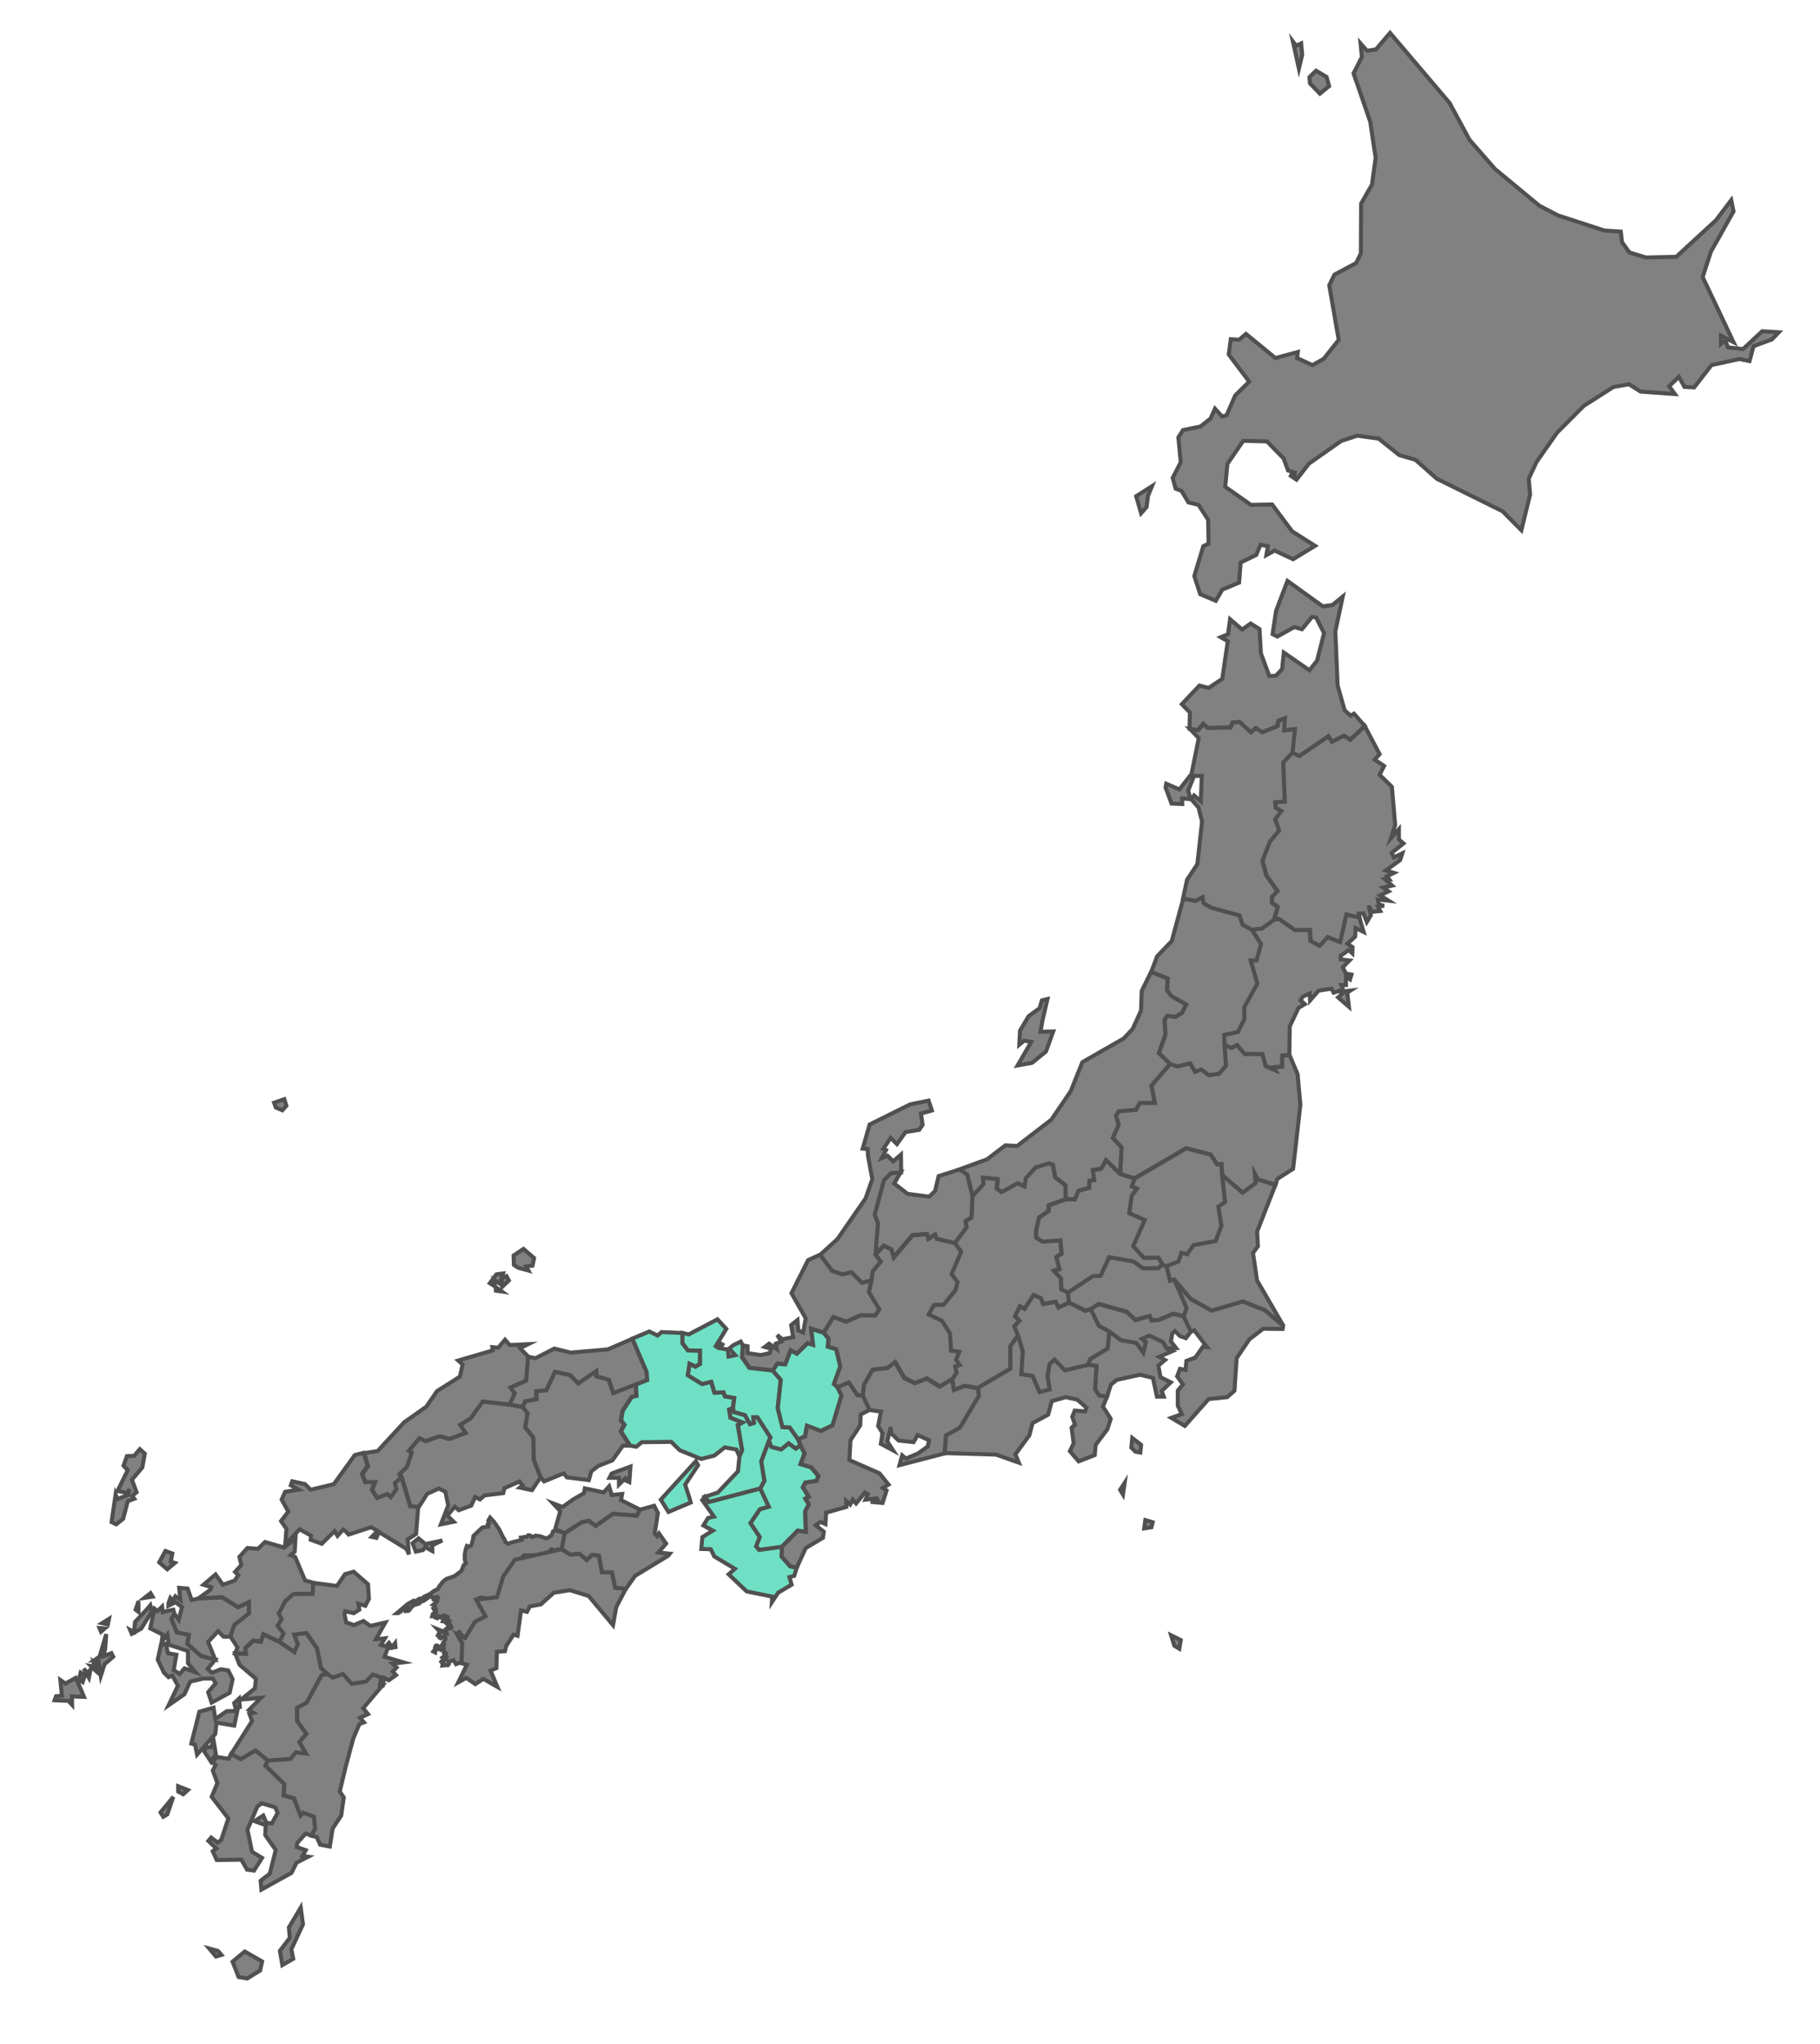 <svg id="レイヤー_1" data-name="レイヤー 1" xmlns="http://www.w3.org/2000/svg" width="452.5" height="508" viewBox="0 0 452.5 508">
  <defs>
    <style>
      .cls-1 {
        fill: #818181;
      }

      .cls-1, .cls-2 {
        stroke: #505050;
        stroke-miterlimit: 5.05;
      }

      .cls-2 {
        fill: #4bd8b5;
        fill-opacity: 0.8;
      }
    </style>
  </defs>
  <g>
    <path class="cls-1" d="M325.55,166.61l1.9-2.37,1.75-6.87-2-3.92-1-.1-2.5,3.06-1.92-.53-4.21,2.35-1.17-.6.87-5.8,2.83-7.43,8.78,6.32,2.39-.33,2.57-2.1L332,156.94l.57,13.44,1.73,6.14,1.49,1.37.85-.49,2.7,3.08h0l-3.63,3.39-1.56-1-3,1.51-.86-1.37L323,188l-1.77-.88h0l.62-5.86-2.69.29.2-3-1.55.62-.3,1.36-3.77,1.5L312.17,181,310.9,182l-2.8-2.56-1.66.14-.63,1.26-5.68.08-1-1-1.3,1.54-2.07-.3h0l.08-4.07-2-2.05,4.36-4.62,2.33.56,3.36-2.25,1.37-9.34-1.74-1,1.8-.75.51-3.72,3,2.57,2.11-1.51,2.21,1.39.35,6.05,2.09,5.64,1.68-.13,1.5-1.62.42-4.11Z"/>
    <path class="cls-1" d="M293.38,340.25l1.38.25.21-2.23,2.21-.82,1.91-2.73,1,.12-3.18-4.18-.87.37h0l-1.8-3.81h0l.72-2-3.08-7.16h0l4.16,4.83,5.17,2.88,7.75-2.28,5.51,2.17,4.56,3.86h0l-.14.82-4.82-.06-3.44,2.62-3.17,4.71-.54,8.08-1.8,1.59-4.62.48-5.92,6.67-3.37-2,2.62-.93-1-2.1,0-3.74,1.27-1.55-1.43-2Z"/>
    <path class="cls-1" d="M110.13,403l.29-.54.45-.33.44.05,0-.25-.36-.17-.48-.2-.6.2-.35.3-.56-.32-.25.48-.5-.16-.18-.3h-.58l.16-.56.22-.17.17-.12.4-.16,0-.21,0-.32-.38,0-.28-.47.44-.36-.09-.46-.34-.09.45-.4.2-.05.28-.34.11-.58-.29.16-.51-.06.22-.52-.65.13-.41-.46-.29.08-.45.37-1.08.75-.66.18-.42.47-1.39.41-.72.67-.2.39-.39.36-.64.07,0-.3.44-.28v-.21l-.64,0-1.07.9-.65.39h-.31l2.71-2.28.65-.38.83-.45.72.1.39-.42.39-.18.58-.05.31-.17.12-.23,1.47-.66,1.08-.81,1-.5.27-.63,1-1.25.79-.59,2-.7,1.54-1.15.27-.31.46-1.23.57-.51-.29-.91v-1.25l.25-1.31.3-.84.55.22.54-.37.43-1.54.09-.78,2.23-2.11,1.41-.22-.08-.56.33-.22-.19-.71.45-.75,1,1.09,1.24,1.79.91,1.87.48.75.16.55.63.45,1.2-.4,1.75-.43.46-.13-.15-.58,1.52-.25.3-.33.48.06.47.42.88-.38.86.13.61.12.92.42.63-.09.87-.63.26-.43.17-.56.2-.1.51-.34h0l.42.34,1.2.17.77.43h0l-.37.86.34.61V384l-.28.77-.43.37h-1.33l-.6.41-.64-.43-.27,0-.7,1-.27.34-.25.2-2.62.09-1-.17-1.85,0-.26.21-.27.92-.23.14-.66.24-.43-.43-.25,0-.33.87-.49,1-.51.5-.44.64-.08.69-.27.35-.77.13-.23.82-.32.92-.24.58.37.37.05.66-.45.34-.72,1.11,0,.34-1.51.43-.27-.16-.83.1-1.64-.27-.52.14-.41.38.45.4.19,1.19.19.25h.25l.29.91.57.18.34.46,0,.72-.1.27-1,.58-1.53.53-.39.66-.23,1.44-.54,0-.22.19-.18.59-.89,1.14-.24.09-1.2-1.16-.14-.35-.25.09-.18.37.37.78,0,.33.59.64.27.07.11.38-.25,1.16.38.39.26,1.19v1.68l-.52.12-.06.48h0l-.41-.15-1.18.44-.18-.34-.32-.43-.11-.22-.58.2-.24.11-.33.08,0,.36,0,.17-.24.33-.44,0h-.34L110,414l.1-.47-.4-.48.13-.15.45-.05.44-.33L110,412l.35-.29.3.18.19.05.18-.13-.27-.49.13-.33-.38-.17-.15-.05v-1.05l-.36-.05-.44.41-.53-.3-.48.22-.16.1-.12.26-.06.37-.45-.23.41-.5,0-.48.19-.45.28-.06.25.14.17.43.42-.08.72-.27.17-.35-.38-.15.26-.49.48-.76,0-.41-.5-.12H110l-.27.11-.19.16-.28-.18.06-.31-.45-.22.19-.41.36-.45-.65-.7.64.25.87.43.37.41.44,0-.1-.47-.25-.51.39-.35.71,0,.29,0,.11-.21-.18-.42-.35.05-.48-.43.49-.27.05-.39-1,.06Z"/>
    <path class="cls-1" d="M321.5,290.52l-3.93,2.53-.45,1.44h0l-4.34-1.32-.72-1.3.16,2.23L309,296.48l-5.09-4.35h0l-.22-2.77-1.07.06L301,287l-6.07-1.62-12.86,7.51h0l-3.58-1.11h0l.36-6.59-2.2-2.38,1.48-3.22-.67-2.23.72-1.16,4.27-.36.92-1.71,3.75,0-.85-4.28,4.67-5.44h0l1.79.62,3.17-.78,1.22,2.12,1.56-.58,1.85,1.42,2.58-.38,1.68-2-.36-5.2h0l1.75.83,1.43-.72,1.91,2.25,4.38,0,.82,3,2.32,1-.4-.7,2.17-.19,0-2.74,1.8-.11h0l2,4.72.7,7.62Zm-4.33,4,0,0h0Z"/>
    <path class="cls-1" d="M307.1,98.3l3.49-3.44-5.09-6.74.51-3.81,2.08.14L309.78,83,317.1,89l5.56-1.5L322.48,89l3.84,1.75,2.78-1.54,3.74-4.73-2.35-13.57,1.29-2.65,5.38-2.86L338.34,63l.07-12.39,2.71-4.75.9-6.63-1.35-9-4.14-12,2.07-4.06-.33-3.38,1.61,1.84,2.22-.36,3.5-4.09,14.82,17.43,4.93,9.13L371.69,42l11,9.1,4.68,2.45,11.52,3.75,4.08.27.29,2.59,1.84,2.58L409.2,64l7.55-.16,9.89-9.1,3.79-5,.57,2.81-5.62,10-2.05,6.32L431,85.05l-3.14-1.61,0,2.06,1.09-.85.69,1.69,3.73.43,4.75-4.43,4.14.25-1.72,1.78-4.56,1.68-1,3.7-2.54-.51-6.91,1.51L421.2,96.3l-2.4-.13-1.38-2.51L415,96l1.42,1.94-8.52-.6L405,95.51l-3.86.69-7.36,4.68-6.65,6.66L382,114.86,380.08,119l.34,3.93-2.17,8.86-4.67-4.7L357.24,119l-5.31-4.7-4.06-1.19-5.1-4.09-5.32-.72-4,1.31-8,5.62-3.11,4-1.77-1.2,1.23.44.15-1-1.71-.52-1.1-3L315,109.72l-5.9-.15-3.94,5.76-.54,5.67,6.39,4.49,5.27-.1,5,6.7,5.68,3.59L321.5,139l-4.59-2.15-2.05,1.13.37-2.2-1.83-.38-1.06,2.54-3.88,1.88-.39,5-4.17,1.74-1.62,2.78-3.87-1.64-1.47-4.52,2.23-7.41,1.32-.64-.11-5.92-2.4-3.72-2.49-.6L293.74,122l-1.44-.52-.74-2.68,2-3.91-.58-6.17,1.16-1.83,4.31-.86L301,104l1.08-2.42,1.75,1.94,1.13-.29Zm18.59-77.59-.11-1.55,1.62-1.58,2.61,1.53.64,2.29-2.28,1.88ZM285.43,123.24l-.37,2.8-1.35,1.54-1.23-4.23,3.94-2.51ZM323.76,13.63l-.82,3.43-1.49-6.75.82,1.07,1.24-.59Z"/>
    <path class="cls-1" d="M125.85,409.14l-.31,1.3-2,.11-.13,4.1-1.44.6,1.7,4.06-3.49-2-2,1.3-2.25-1.54-2,1.11,2.15-4.37-1.35-.39.2-5-1.3-2.19,2,.95,2.44-4.05,2.64-1.38-2.33-4.12,5.18-.62,1.55-5.14,2.9-4.18,11.62-2.61h0l2.16,1.34,2.28-.22,1.81,1.54,1.3-1.27,1.71.2.77,4.12,2.48.06.8,3.79,2.66.28h0l-2.37,4.52-.82,4.51-6.06-7.25-4.65-1.44-4,.63-3.22,2.89-2.77.52-.69,1.35-1.47-.37-.88,6.32-1-.29Z"/>
    <path class="cls-1" d="M142.48,372.71l2.7-1.54.23-1.21,4.68,1,1.35-1.51.65,2.16,2.59-.26-.28,1.52,4.69,2.36h0l-.73,1.49-5.94-.45-4.32,3L146.42,378l-1.74.32-4.28,2.75h0l-2.38-.93,1.28-4.53-1.83-1.94,2.4.91Z"/>
    <path class="cls-1" d="M66.63,437.63l-3.12-2.48-3.65,2.16-2.4-1.3h0l5.22-8.23L62,426l1-.24-1.13-.7L64.93,422l-5,.46,3.45-2.79.26-2.36-4.07-3.49L58.46,411h0l2.7.1-.22-1.35,2-1.88,1.9.22.67-1.82,4,1.88h0l3.64,2.45.84-1.87-.9-2.46,3.07-.39,2.64,3.83,1,4.91,1.77,1.6h0l-1.59.2-3.75,6.85-2.36,1.3v3.17L76.21,431l-1.75,2.09,1.67,2.85-2.51-.31-1.39,1.65ZM59,425.28l-.75,3.65-4.42-.74L53.53,431,49,436.13l-.51-2.47-.92-.27,2-7.92,3.52-1,.45,2.82,2.81-1.94Zm-6.53,9,.63-1.64.56,3.35-1.18,1.92-1.62-2.44.18-1.1Zm7.16-10-1.12.14-.28-1.1,1.21-1.12Z"/>
    <path class="cls-1" d="M270.5,339.26l.51-1.42,4.36-2.65.46-4.19h0l2.86,2.08,3.84.69,1.71,2.39.62-2.59-1-.78,1.86-.85,3.38,1.6,1,1.62h0l1.42.67-3.34,1.43,1.48.79L288,339.44l.52,2.88,2.57,1.28-2.26,2.14.51,1.41-1.69,0-1-4.65-3.21-.78-5.77,1.26-1.46,1.18-1,3.08h0l-1.92-.27-1-1.54.33-5.85Z"/>
    <path class="cls-1" d="M55,457.34,56.78,452l-4.16-5.38,1.43-3.41-1.15-3.14.72-1.37-.91-.73L54,436.73l2.88.46.56-1.21h0l2.4,1.3,3.65-2.16,3.12,2.49h0L66,438.87l4.7,4.6-.19,2.79,2.56.75,1.67,4.23.63-.73,2.7,1,.31,3-.94,1.74h0L76,455.76l-2.12,2.36-.1,1,2.24.77-.79,1.44,1.38.19L73.73,463l-1.26,2.54L65,469.69l-.19-2.21,2.27-1.75,1.48-5.89-2.62-3.71.14-2.45-2.8-1,2.17-1.4.81,1.83,1.34.11,1.42-2.6-.61-1.39-3.38-1-1.06.85-2.45,5.7,1.14,5.5,2.49,1.53-2,3.16-1.73-.25L60,462.25l-6.11.08-1-2.17.91-.7-2-1.87.69-.83L54.13,458Zm5.86,27.74,4.31,2.47-.48,2.23-3.22,2-2.14-.35-1.51-3.83Zm11.19-3.38-.22-2.6,2.94-4.94.56,4.16-2.9,6.21.48,2.35-2.71,1.58-.61-3.55ZM41.59,451l-1,.59-.68-1.08,3.17-3.86Zm2.72-5.69,0-1.31,2.39.95L45.55,446Zm9.88,39.61.86,1-1.35.41-1.69-2Z"/>
    <path class="cls-1" d="M323.87,247.75l-.51.9,1.06.94-1.59.94-2.16,4.58-.11,7.13h0l-1.79.12,0,2.74-2.17.19.4.69-2.32-1-.82-3-4.39,0-1.9-2.24-1.43.72-1.76-.84h0l-.07-2.5,3.42-.71,1.63-3.28-.09-2.83,3.28-5.9-1.66-5.76,1.45,0,1.12-4.07L311.17,231h0l2.56-.23,3-2.2h0l1.2-.18,4,2.79,3.7-.06.17,2.7,2.23,1.28,2-2.21,3.1,1.26,1.54-6.88,3.29.78h0l1.08,3.6-2-.95-.11,2.11L335,234.58l1.29.86-.07,1.53-.89-.81-2,1.4,0,.91,2.18.27-1.67,1.71.81,1.56,1.36.24-.36,1.2-1-.69v2.09l-1.17,0,.59,1.58,1.68-.2-.8.52.43,3.51-2.69-2.34,1-.84-.68-.81-1.43.48-.55-1-3.2.49-2.11,2.44-.09-1.75Z"/>
    <path class="cls-1" d="M85.93,439.2l-1.46,6.1,1,1.48-.64,4.52-2.13,3.21-.7,4.47-2.39-.44-.86-1.91-1.33-.33h0l.93-1.74-.3-3-2.7-1-.63.73L73.1,447l-2.56-.75.18-2.79L66,438.88l.6-1.26h0l5.59-.39,1.38-1.65,2.52.31L74.45,433,76.19,431l-2.28-3.28V424.5l2.36-1.3L80,416.35l1.59-.2h0l1.1.74,2.55-.88,2.2,2.43,3.47-.54,1.82-1.85,2.07.78-.33,2h.71l-4.89,5.78,1.2,1.46-2,.91,1,1.14-1.16.45-1.48,3.51Z"/>
    <path class="cls-1" d="M252.89,284.85l8.5-6.53,4.82-7.09,2.9-7.21,10.29-5.9,2.21-2.37,2.08-4.54.17-4.9,2.34-4.73h0l4.15,1.61-.19,2.9,1,1.42,3.78,2.16-1,2-1.73,1.09-2-.28-.66,1,.21,3.63-1.61,4.65,2.78,2.67h0l-4.67,5.43.85,4.28-3.75,0-.92,1.71-4.27.36-.72,1.17.67,2.22-1.48,3.22,2.2,2.39-.36,6.58h0L275,288.36l-1.2,2.12-2.06.36.34,2.44-1.19.19-.05,1.75-2.69.75-.87,2.11-2.29,0h0l-.09-3.49-2.53-1.94-.58-3.15-1-.29-3.23,1-2.43,2.65-.33,2.08-1.75-.8-4,2.19-1.2-.87.24-2.34-3.64-.37.11,1.63-2.72,3h0L240.5,292l-1.92-1.34h0l6.84-2.5,4.54-3.46Zm6.31-31.29-.5,2.93,3.16-.12-1.8,5-3.47,2.82-3.59.64,3.39-5.83-1.75-.33-1.22,1,.19-3.48,2.12-3.59,2.74-2,.58-1.94,1.38-.33Z"/>
    <path class="cls-1" d="M236.77,342.74l1-1.49-.33-1.61,1.1-.36-.9-1.24.82-2-2.07-.28-.25-4.27-2-3.15-3.29-1.61,1.32-2.34,2.4-.11,2.95-3.59.49-2-1.48-2,2.4-5.52L237.4,309h0l2.91-3.94-.28-1.54,1.49-.89.25-5.28h0l2.72-3-.1-1.63,3.62.38-.22,2.35,1.2.87,4-2.19,1.74.8.33-2.08,2.43-2.65,3.24-1,1,.29.58,3.15,2.54,1.94.09,3.49h0l-4.22,1.5,0,1.38-2.42,1.69-.73,3.35.07,1.64,1.58.94,4.41-.31.28,3.33-1.3.85.78,3-1.35.4,1.73,1.91.06,2.67,1.68.79h0l.28,2.56h0L263.16,325l-.68-1.44-3.11.59-.6-1.51-1.8-.74-2.24,3.43-1.16-.63-1.22,2.48,1.11,1.09-1.27,1.39.93,2.24h0l-1.9,2.71v5.62L243.14,345h0l-3.3-.54-2.66,1Z"/>
    <path class="cls-1" d="M54.92,414.92l1.81.28,1.11,2.16-.74,3.41-4.48,2.43-.87-2.58,1.86-2.18-.68-1.22-2.35,0-3.3.78-1.43,3.13-3.92,2.72L44.24,419l-1.39-2.5-.94.39-1.13-1.1-1.56-3.26.79-3.64,1.22-.34.53,2.39,2.09.38-.67,3.79,1.47,1,1.23-1.42,2.78,1-1.93-2.27v-3.05L42,408.84l-.4-2.54-1.42,1.88.27-1.88-3.1-1.54,1.08-4.89.74.58,1.14-1.11.15,1.35,2.63-.57.26,1.06h0l-.74,1.25,1.36,3.32,3,.61-.41,2.21L50,411.63l3.54.86h0l-1.92,2.36,1.07.93ZM31.78,371.6l.45-1.44-.71.9-2.3-.46,2.54-5.16-1.05-1.13.85-2.36,1.82-.09,1.38-1.65L36,361.33l-.61,3.41-2.59,3.07,1.16,3.1-1.11.93.53.69-1.61.62-1.15,4.37-1.73,1.38-1.15-.56,1-6.87.45,1.15ZM19.62,418.78l1.26,3-3-.11.05,2.11-.92-1-3.43-.15.35-1,1.47-.14L15,417.58l1.28.91,2.52-1.43Zm6.54-9.09-.39,2,1.93-.78.45.9L26,413.65l-.94,2.92-.59-3.82-1.1,0,1.4-1,1.64-5.57Zm10.45-9.78.76-.9.38,1.55-2.64,4.26-2.34,1.31-.43-1,1,.53.24-2.5ZM20.05,415.75l1.05.65-.55,1.72-.94-.62Zm3.71-.48-1.18-1.17.89.13-.22-1.1,1.13,1-.14,1.55Zm3.34-12.88-.28,1.38-1.44-.3Zm-5,14.64-1.29-2.27,1,1.14.7-.94Zm11.62-16.92.7-2.1v2.64Zm4.21-3.24-2,.31L37.42,396Zm-12.81,8.72-.38-.92,1.3.11Z"/>
    <path class="cls-1" d="M43.59,401.41l.85,1.21.81-3.16L43,397.77l.6-1,1.28.92-.33-3,2.1.18,1,2.84,1.73-.38h0l5.88-.27,3.91,2.47,2.7-1.24,0,2.84-3.62,2.84-1,2.87H55.59l-1.36-1.38-2.5,2.65,1.78,4.42h0L50,411.61l-3.41-3.05.41-2.21-3-.61-1.36-3.32.74-1.25h0Zm-2-11.34-2-1.73,1.53-2.82,1.73.63-.38,2,1,.34Zm.3,8.4.47-1.27,1,1.2-1.49.75Z"/>
    <path class="cls-1" d="M106,349.65l2.66-3.87,5.68-3.6.68-3-1.1-1,8.57-2.51-.09-.82,1.48.15,1.69-2,1.15,1.34,4.61-.23-2.05,1,2.06,2.11h0l-.39,5.93L127,344.91l1.08,1.4-1.33,2.83h0l-6.71-.77-3,4.21-2.57,1.59,1.36,2-4.08,1.51-2.37-.68-3.57,1.23-1.5-.75-2.6,3.13.69.43-1.15,3.54-1.92,1.88.62.8h0l-1.63,1.46.36,1.53-1.42,2-.87-.8-2.51,1-1.32-2.05.7-1.94-2.36.05-.77-2.09,1.4-2-1-3.21h0l3.36-.53,6.61-7.16Zm22.86-34.52-1.09-.71-.08-2.34,2.46-1.64,2.63,2.26-.38,1.9-1.59.21.56,1ZM70.69,273.21l.51,1.66-1,1.11-1.62-.68-.43-1.21Zm54.39,43.33-.83,2.54-1.47-1,.3,1.69-1.3-.81,1.65-2.21Zm1.44,1.74-1.67,1.6-.12-2.06,1.2-.6Zm-3.28,1.63,1.55,1.12-1.5-.21Z"/>
    <path class="cls-1" d="M265.81,323.79l-.28-2.56h0l6.17-4.07,1.93-.09,2.11-4.62,6.09,1.06,2.28,1.69H288l1-1h0l1.06.52h0l.87,3.6,1-.32h0l3.08,7.15-.72,2h0l-2.6-.62-3.62,1.55-1.84.1-.36-1.1-3.58,1-2.17-2.05-6.94-1.93-2,1.29h0l-1.38.36Z"/>
    <path class="cls-1" d="M275.32,355.26l-2.9,3.87-.24,2.55-4,1.56L266,360.7l.94-1.95-.51-3.87.84-.77-.68-1.94.62-1.55,2.59.2.34-.89-2.25-2-2.93-.65-3.46,1-.91,3.37-3.88,2.1-.78,3-3.47,4.74.84,2.08-5.64-2-12.79-.38h0l.34-4.48,3.48-1.95,4.71-7.92-.25-1.87h0l8.07-4.75v-5.62l1.9-2.71h0l1.18,4-.35,5.66,2.78.44,1.74,4,2.48-.64-.51-3.36.48-2.93,1.25-1.15,2.59,2.66,5.74-1.34h0l2.09.27-.33,5.85,1.05,1.54,1.92.26h0l-1,2.51,1.93,3Z"/>
    <path class="cls-1" d="M303.88,292.14l.73,6.67L302.94,300l.75,4.75-1.43,3.82-5.5,1-1.58,2.28-1.43-.36-.71,2.14-3,1.17h0l-1.06-.52h0l-1-1.65-3.58.05-2.68-2.94,2.86-6.47-3.84-1.71.62-4.33,1.29-1.78-1.29-.56.73-1.94h0l12.85-7.5L301,287l1.58,2.42,1.07-.07Z"/>
    <path class="cls-1" d="M282.28,360.83l-1-1,.23-2.39,2.2,1.7-.2,1.9Zm-2.66,7.76-.42,2.9-.7-1.17Zm13.76-36.49-1.27-1.25-.63.56-.38,2,1.29,1.67-2.27.11h0l-1-1.62-3.38-1.6-1.86.85,1,.78-.62,2.59-1.71-2.39-3.84-.69L275.83,331h0l-2.66-1.46-2-4.09h0l2-1.29,6.94,1.93,2.17,2.05,3.58-1,.36,1.1,1.84-.1,3.62-1.55,2.6.62h0l1.8,3.81h0l-1.25,1.6Zm-6.79,46.27-1.83-.53-.28,2.06,1.79-.28Zm6.62,31.45.36-2.16-2.41-1.19.82,2.61Zm0,0,.36-2.16-2.41-1.19.82,2.61Z"/>
    <path class="cls-1" d="M166.11,386.71l-8.22,5-2.26,3.2h0l-2.67-.27-.79-3.79-2.49-.07-.77-4.11-1.7-.21-1.31,1.28-1.8-1.54-2.29.21-2.16-1.34h0l.73-3.92h0l4.29-2.76,1.74-.31,1.68,1.22,4.32-3,5.94.46.73-1.49h0l3.55-1,.94,1.79-.79,5.13.61.67.45-.71,1.77,2.54-1.92,2.19,2.84.31Z"/>
    <path class="cls-1" d="M131.28,337.24l1.84.37,4.7-2.4,4.09,1,9.21-.8,6.1-2.63h0l3.56,8.29.14,2-2.8,1.12h0l-5.57,2.16-1.16-3.37-3.06-.8-.05-1.33-4.49,3.09-2-2.08L138,341l-2.2,4.62-2.5.2.07,2-2.76.51-.75,1.38h0l-3.19-.57h0l1.32-2.83-1.07-1.4,3.91-1.74Z"/>
    <path class="cls-1" d="M225.67,296.76l5.34.68,1.48-1.4.88-3.7,5.21-1.65h0L240.5,292l1.27,5.36h0l-.25,5.28-1.49.89.28,1.54L237.4,309h0l-4.57-1.14-.35-1-1.71,1-.31-1.16-3.6.27-4.7,5.55-.53-2-1.92-.93-2.07,2.15h0l.59-7.77-.82-2.16,2.33-8.59,1.77-1.73,2.49-.2h0l-1.68,2.89Z"/>
    <path class="cls-1" d="M304.43,259.66l.37,5.21-1.68,2-2.58.38-1.85-1.41-1.56.58-1.22-2.12-3.17.78-1.79-.62h0l-2.78-2.67,1.61-4.64-.21-3.64.66-1,2,.28,1.73-1.09,1-2-3.78-2.16-1-1.43.19-2.89-4.15-1.62h0l1.47-3.89,3.64-3.8,2.86-10.52h0l3.17.51L299,223l.25,1.48,1.91,1.12,7.05,1.93.73,2.28,2.24,1.23h0l2.33,3.64-1.12,4.07-1.45,0,1.67,5.76-3.29,5.9.09,2.83-1.63,3.28-3.42.71Z"/>
    <path class="cls-1" d="M215.8,287.24l-.07-1.63-1.24-.1,1.72-6,10.09-5,4.57-.94.81,2.46-2.7.76.39,2.8-.83,1.24-3.39.57L223,284.38l-1.56-1.54-1.84,2.74.68.29-1.05,2,1.42-.6,1.42,1.4L224,287l.05,4.41h0l-2.49.2-1.77,1.73-2.33,8.59.81,2.16-.6,7.77h0l1.33,1.77L217,316l-.35,2.31h0l-2.39.61-2.65-2.63-2.21.53-2.55-.86-3-4h0L208.2,308l7-10.1,1.68-4.8Z"/>
    <path class="cls-1" d="M344.8,217.83l.6.77-1,0,1.72,1.52-2.23.5,1.34.94-2.09,1,2.1,1.32-2.69-.29.27,1.22,1.29.33-1.54.23.59,1.07-2,.21-.91-1.52.57,2.4-1,1.65L339,227l-1.17.11.21.95h0l-3.3-.78-1.54,6.88-3.1-1.26-2,2.21-2.23-1.28-.17-2.7-3.7.06-4-2.79-1.2.18h0l.9-3.18-1.42-1,0-1.51,1.36-1.43-2.73-3.81-1-3.69,1.78-4.85,2.28-2.7-1-2.85,1.53-2-1.42-.83-.09-1.34,2.36-.2-.37-9.72,2.29-2.4h0l1.77.87,7.24-4.91.86,1.36,3-1.5,1.56,1,3.63-3.38h0l3.67,6.95-1.23,1.36,2.35,1.57L343,192.58l3.06,3,.82,9.53-1.07,3.25,2-2.26,0,2.55,1.14,1L346,212l.54,1.11,2.11-1-.54,1.68-3.55,2.59,2,.59Z"/>
    <path class="cls-1" d="M191.21,334l1.95,1.34-.28-1.35,1.4-.53-1.05-1.63,1.29,1.06,2.68-.52-.49-3,1.56-1.25.2,2.56,1.22.54.63-3.53-3.54-6.24,4.12-8.21,3-1.38h0l3,4.06,2.56.85,2.21-.53,2.65,2.63,2.39-.61h0l-.67,2.85,2.6,4.3-1,1.57-3.65-.06-3.59,1.59-3.2-1.16-2.38,3.9h0l-3.12-1,.48,4-1.39-.4-2.65,2.61-1.56-.84-1.31,3.5-2-.17-1.09,1.69h0l-5.83-.65-1.82-2.63.23-2.93h0l1.11.21,0,1.7,3.25.49,2.25-.48.34-1.11-1.56-.43Z"/>
    <path class="cls-1" d="M58.44,390.72,60,389,59.52,387l2-2.22,2.62.2,1.75-1.69,4.77,1.37,2.8-2.28-.19,3.31-1,.88,1.11.42,2.46,5.84,2.07.6h0l-.14,2.71-4.81.09-2,1.75-1.59,3.12.73,1.4-1,1.63L70.54,406l-1.05,2.06h0l-4-1.88L64.83,408l-1.9-.22-2,1.88.22,1.35-2.7-.1h0l.61-1.39-1.77-2.76h0l1-2.87,3.62-2.84,0-2.84-2.7,1.23L55.25,397l-5.88.27h0l2.9-2.08.24-.69-1.91-.59,3-2.56,1.83,2.57,2.94-1.06.87-1.35Z"/>
    <path class="cls-1" d="M219,358.89l.42-2.67-1.09-1.77.71-3.58-2.88-.39h0L214.5,347h0l.28-2.77,2.14-3.75,3.71-.44,1.87-1.43,2.27,3.91,2.64,1.31,3-1.15,3.14,2,3.19-1.87h0l.39,2.72,2.67-1,3.31.53h0l.25,1.89-4.71,7.92-3.48,1.93-.34,4.48h0l-11.2,2.91.68-2.43.94.8,3-1.29,2.42-1.73L231,358l-2.86-1.29-1,1.76-3.72-.41-1.8-1.73-.16-1.6-.87,3.53,1.48,2.28Z"/>
    <path class="cls-1" d="M298.86,204.2l-.87-3.47-1.75-2,.64-1,1.68,1.41.23-6.27h-1.92l-1.45,3.63.58,2.13-2.07-.17,0,1.39-2.65-.11-1.49-4,.17-.92,3.28,1.4,3-3.83,1.8-8.91-2.18-2.29h0l2.07.3,1.31-1.54,1,1,5.68-.08.63-1.26,1.66-.14,2.8,2.56,1.26-1.06,1.58,1.06,3.77-1.5.3-1.36,1.55-.62-.2,3,2.69-.29-.62,5.86h0l-2.3,2.4.38,9.72-2.36.2.09,1.34,1.41.83-1.53,2,1,2.84-2.28,2.7L313.85,214l1,3.69,2.73,3.81-1.37,1.43v1.52l1.42,1-.9,3.18h0l-3,2.2-2.56.23h0l-2.24-1.24-.73-2.27-7.05-1.94-1.91-1.12L299,223l-1.7.9-3.17-.52h0l1-4.69,2.57-3.91Z"/>
    <path class="cls-1" d="M208.23,344.85l-.91-.87,1.57-4.35-1-4.27-2.08-.63.16-2-1.17-1.44h0l2.39-3.9,3.2,1.16,3.58-1.59,3.65.06,1-1.57-2.59-4.3.67-2.85h0L217,316l2-2.4-1.32-1.76h0l2.07-2.15,1.92.93.53,2,4.7-5.55,3.6-.27.31,1.16,1.71-1,.35,1L237.4,309h0l1.58,2.15-2.4,5.52,1.48,2-.49,2-2.95,3.59-2.4.11-1.32,2.34,3.29,1.61,2,3.15.25,4.27,2.07.28-.82,2,.9,1.24-1.1.36.33,1.61-1,1.49h0l-3.18,1.87-3.15-2-3,1.17-2.63-1.32-2.27-3.9L220.63,340l-3.7.45-2.14,3.76-.27,2.77h0l-1.37-.15L211,343.65Z"/>
    <path class="cls-1" d="M289,314.24l-1,1h-3.87l-2.28-1.69-6.09-1.06-2.11,4.62-1.93.09-6.17,4.07h0l-1.68-.79-.06-2.67-1.73-1.91,1.35-.4-.78-3,1.3-.85-.28-3.33-4.41.31-1.58-.94-.07-1.64.73-3.35,2.42-1.69,0-1.38,4.22-1.5h0l2.28,0,.87-2.11,2.69-.75.05-1.75,1.19-.19-.34-2.44,2.07-.36,1.19-2.12,3.54,3.44h0l3.57,1.11h0l-.73,1.94,1.29.56-1.29,1.78-.62,4.33,3.84,1.71-2.86,6.47,2.68,2.94,3.58-.05Z"/>
    <path class="cls-1" d="M275.81,331l-.45,4.19L271,337.84l-.5,1.42h0l-5.74,1.34-2.59-2.66-1.25,1.15-.48,2.93.51,3.36-2.48.64-1.74-4-2.78-.44.35-5.66-1.18-4h0l-.93-2.24,1.27-1.39-1.11-1.09,1.22-2.48,1.16.63,2.24-3.43,1.8.74.6,1.51,3.11-.59.68,1.44,2.65-1.19h0l4,2,1.38-.36h0l2,4.09Z"/>
    <path class="cls-1" d="M114.06,375.39l-1-.88-1.84,2.21,1.57,1.54-3.18.64,1.83-4.7-.71-3.41L109.1,370l-2.88,1.31-2.14,3.34h0l-2-.15-2.16-7.23h0l-.62-.79,1.92-1.89,1.15-3.53-.69-.43,2.6-3.13,1.5.74,3.56-1.22,2.38.68,4.08-1.52-1.37-2L117,352.6l3-4.2,6.71.77h0l3.19.57h0l1.28,1.54-.59,3.53,2,2.53.14,5.57,1.68,4.28h0l-2.16,3.22-3-.64.67-.52-.75-1-3.76,1.65-.29,1.24-4.66.56-1.13,1-1.22-.6-.94,2.15Z"/>
    <path class="cls-1" d="M311.53,311.44l1,6.82,6.53,11.25h0l-4.56-3.86L309,323.48l-7.75,2.28-5.17-2.88L291.91,318h0l-1,.32-.87-3.6h0l3-1.17.7-2.14,1.42.36,1.58-2.28,5.51-1,1.43-3.81-.75-4.75,1.67-1.15-.75-6.67h0l5.09,4.36,3.25-2.39L312,291.9l.72,1.3,4.33,1.31h0l.05,0h0l-4.55,11.62.2,3.64Z"/>
    <path class="cls-1" d="M148.78,364.36,147,365.74l-.59,2.17-5.47-.69-.78-1-4.88,2-.87-1.06h0l-1.68-4.29-.14-5.57-2-2.52.59-3.54-1.27-1.54h0l.74-1.38,2.77-.51-.08-2,2.5-.2L138,341l3.75.81,2,2.08,4.49-3.09,0,1.33,3.05.8,1.17,3.37,5.57-2.16h0l.15,2.83-1.16.24-2.29,3.55-.38,2.3.86,1.07-.89,1.66,2.28,3.55h0l-1.73,0L152.26,363Zm6.65,3.59.4-.82L153.9,369l0-1.67-2.37,0,.57-1.08,4.65-1.71-.28,3.87Z"/>
    <path class="cls-1" d="M69.51,408.09l1-2.06-1.48-1.93,1-1.63-.73-1.4L70.93,398l2-1.74,4.81-.09.14-2.72h0l5.9.76,2-2.92,2.12-.63,3.6,3.13.23,3.63-.9,1.73-1.73-.51.25,1.47-1.41.87-2.13-.48-.15.9.44,1.89,1.9.64,2.37-1,1.7,1.21,3.74-.84-2.35,4.15,2.24-.22-1,1.63,1.25.36.75-.86.75,1.06.79-1,.09,1-1.93.3-.8,2.1,4.69,1.38-2.67.34,1,.94-1,1,.84.89-1.81,1.29-1.16-.6-.32,1.94h0l-.7,0,.32-2-2.07-.78L90.93,418l-3.47.53-2.2-2.43-2.55.89-1.1-.75h0l-1.77-1.6-1-4.91-2.64-3.83-3.07.39.9,2.46-.84,1.87Z"/>
    <path class="cls-2" d="M182.23,350.08l.32-2.53-2.31-.39-.33-1-2.26.1-.8-2.72-2.26.56L171,341.88l.44-2.86,1.44.7,1.15-.66v-3.32l-3-.07-1.35-1.79,0-2.55h0l1.55.36,7.15-3.76,2.2,2.38L177.71,335l1.12-1.24.77.43-.64.91,2,.35.18,1.74,1.66-.34-1.52-1.64,1.07-.86,1.81-.88.53,1h0l-.23,2.93L186.3,340l5.81.66h0l2,2.31-.76,7,1.19,4.73,1.82.12,2.07,2.93h0l.57,1.51h0l-1.16.85-1.77-1.32-1.86,1.53-2.43-.65-.65-1.54h0l.35-.79-3.24-5-.95,0,.15,1.39-1,.33-1.27-2.25-2.73-.76Z"/>
    <path class="cls-2" d="M208.23,344.85l1,2L207,354.3l-3,1.42-3.38-1.3-.51,2.64-1.69.7h0l-2.07-2.93-1.82-.12L193.37,350l.76-7-2-2.31h0l1.11-1.7,2,.16,1.32-3.49,1.55.85,2.65-2.62,1.39.41-.48-4,3.13,1h0l1.17,1.44-.16,2,2.08.63,1,4.27L207.32,344Z"/>
    <path class="cls-2" d="M159.58,358.48l-1.37,1.13-1.53-.27h0l-2.28-3.55.89-1.66-.86-1.07.38-2.3,2.29-3.55,1.16-.24-.15-2.83h0l2.8-1.12-.14-2-3.56-8.29h0l4.23-1.77,2.05,1,1-.85,5.17.23h0l0,2.55,1.36,1.78,3,.08V339l-1.15.65-1.44-.69-.44,2.87,3.56,2.19,2.25-.55.81,2.71,2.26-.1.33,1,2.31.39-.33,2.53h0l-.91.34.3,2,3,1.2-1.15.65,1.06,6.25-.68,1.53h0l-.7-1.67-2.9-.52-2.63,2.05-3.26.81L169,360.48l-2.11-2.08Zm11.88,14,.27,1-5.53,2.34-1.91-3.06,8.71-9.56.55,1-3.2,4.83Z"/>
    <path class="cls-1" d="M215.18,372.77l.6-1.36-.72-.42-2.22,2.71-.81-.93-.65,1.19-1-.89.06,1.49L205.4,376l-.17,2.84-1.22-.56-1.19.85,2,1.59-.21,1.52-4.29,2.56-2.24,4.9h0l-1.63-.34-2.15-2.45.09-2.42h0l4-4.07,2,.31-.19-5.09.93-1.71-.88-1.46.85-.45-1.46-2.34.63-1.2,2.75-.4.49-1.19-1.78-2.15-2.67-.8,1-2.68-1-2h0l-.56-1.53h0l1.69-.7.5-2.64,3.39,1.3L207,354.3l2.23-7.46-1-2h0l2.79-1.2,2.15,3.15,1.36.15h0l1.63,3.51h0L214,351.59l-.13,2.71L211.45,358l-.27,4.93,7.47,3.27,2.27,2.82-1.43.84.94.61-1,3.11-3-.27,2.06.14-.52-1Z"/>
    <path class="cls-1" d="M86.05,380.72l-.75-.52-1.38,1.56-.74-1.17L80,383.73l-2.75-1,.1-1-2.85-1.61L70.91,384l.31-4-1.34-1.92,1.8-2.34-1.65-3,.87-1.94,3.34-.51L72.3,369.2l.36-1,3.18.7,1.38,1.4L83,368.92l5.21-7.24,2.14-.55h0l1.05,3.21-1.4,2,.77,2.09,2.36-.05-.7,1.94,1.32,2.05,2.51-1,.87.8,1.42-2-.36-1.53,1.63-1.46h0l2.16,7.22,2,.15h0l-.54,6.75-2.09,1.36.33,3.7-.62-1.35-6.84-4.2-.63,1.45-1.15-.25,1.42-1.49-1.58-.9-5.61,1.82Zm19.12,4.57-1.79.39-.81-2.09,1.49-1.2,1.72,1.42,4.2-.91-2.49,1.2,0,1.44-1.8-1Z"/>
    <path class="cls-2" d="M199,359.27l1,2-1,2.67,2.66.81,1.78,2.15-.49,1.2-2.75.4-.63,1.2,1.45,2.34-.83.45.87,1.47-.91,1.72.17,5.09-2-.32-4,4.07h0l-5.65.76-.75-.89.9-2.31-2.3-3.46,2.36-3.46,2.2-.63L189,370h0l1-1.85-.79-4.85,1.93-5.19h0l.65,1.54,2.43.65,1.86-1.53,1.77,1.32Z"/>
    <path class="cls-2" d="M183.48,365.71l.37-3.68h0l.68-1.53-1.06-6.25,1.15-.65-3-1.2-.3-2,.91-.34h0l.24.93,2.73.76,1.27,2.25,1-.33-.15-1.39,1,0,3.24,5-.36.79h0l-1.93,5.17.79,4.85L189,370h0l-12.72,3.34-1.05-1.28h0l3.25-1.07Z"/>
    <path class="cls-2" d="M193.47,395.89l-1.56,2.36.08-1.39-6.35-1.29-4.47-4.25,1.54-1.38-5.13-3.07-.86-1.78-2.36-.08.27-2.94,2.6-1.62-2.35-1.27,1.15-1.86,1.48-.35-2.92-4.09.62-.8h0l1,1.28L189,370h0l2.14,4.5-2.19.62-2.35,3.46,2.29,3.46-.89,2.31.74.9,5.66-.77h0l-.09,2.42,2.15,2.45,1.63.34h0l-.61,2-1.21.33.54,1.87Z"/>
  </g>
</svg>
